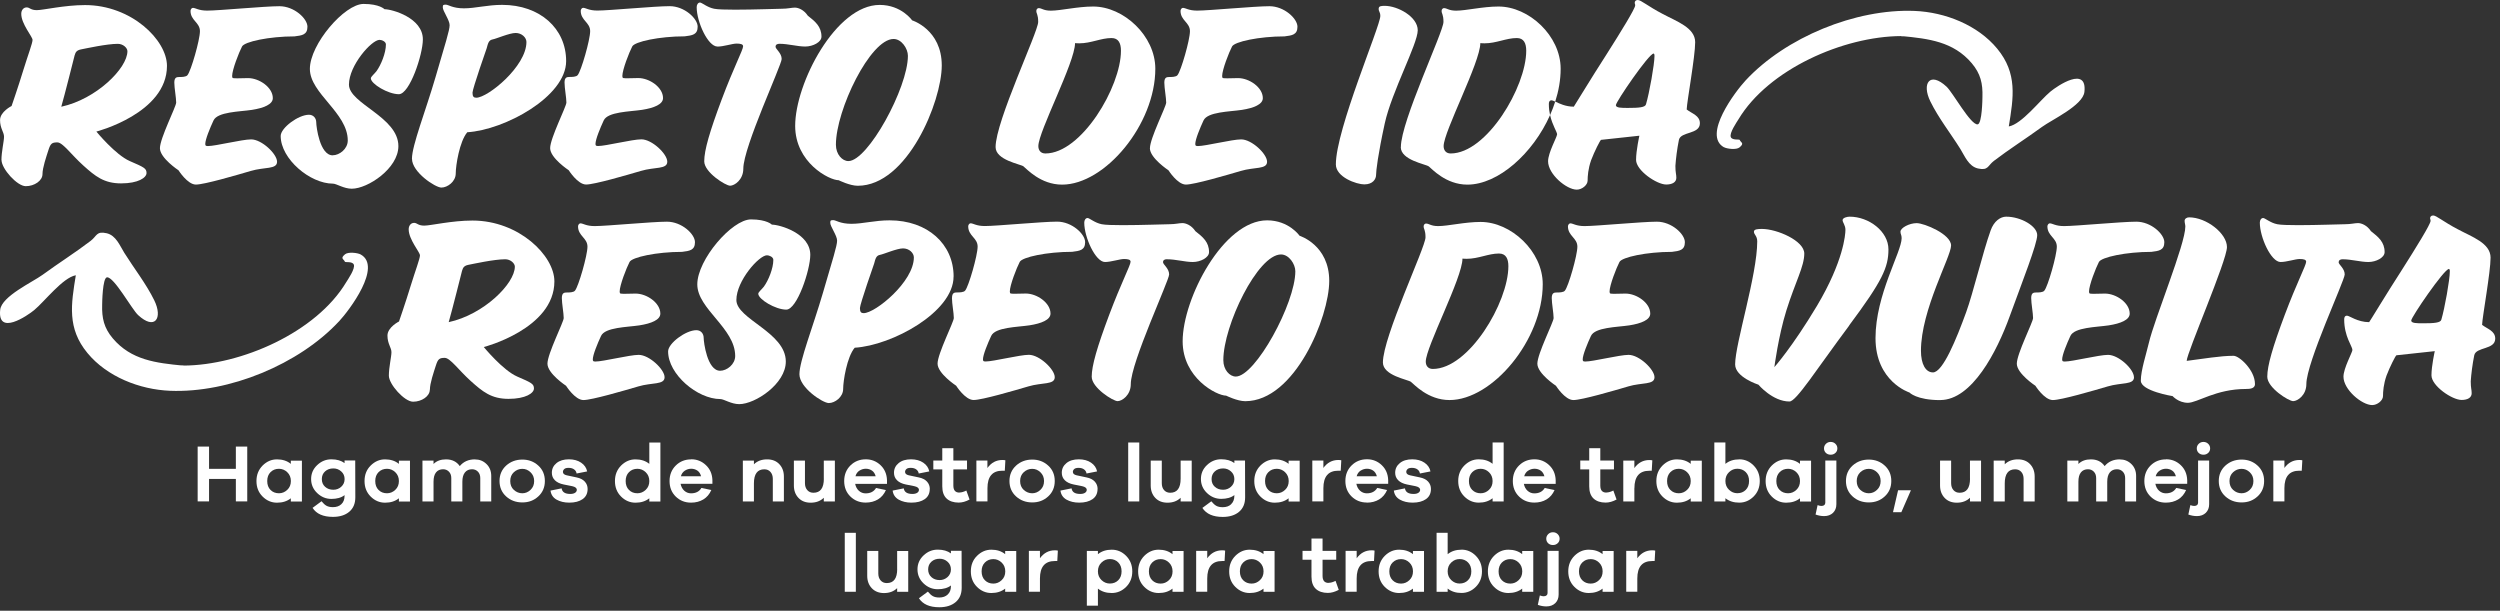 <svg width="483" height="118" viewBox="0 0 483 118" fill="none" xmlns="http://www.w3.org/2000/svg">
<rect x="0" y="0" width="483" height="118" fill="#333333" stroke="none"/>
<path d="M56.188 89.62C55.478 89.04 54.588 88.75 53.518 88.75C52.448 88.75 51.538 89.15 50.738 89.94C49.948 90.74 49.548 91.73 49.548 92.94C49.548 94.15 49.938 95.14 50.728 95.93C51.518 96.72 52.448 97.12 53.518 97.12C54.588 97.12 55.468 96.84 56.188 96.27V96.89H58.328V89H56.188V89.63V89.62ZM55.498 94.64C55.038 95.08 54.498 95.3 53.898 95.3C53.238 95.3 52.698 95.09 52.268 94.66C51.838 94.23 51.628 93.66 51.628 92.94C51.628 92.22 51.838 91.65 52.268 91.22C52.698 90.79 53.238 90.57 53.898 90.57C54.498 90.57 55.038 90.79 55.498 91.23C55.958 91.67 56.198 92.24 56.198 92.94C56.198 93.64 55.968 94.2 55.498 94.64Z" fill="white"/>
<path d="M66.568 88.98V89.47C65.928 88.99 65.088 88.74 64.028 88.74C62.968 88.74 62.078 89.11 61.288 89.85C60.498 90.59 60.108 91.49 60.108 92.55C60.108 93.61 60.498 94.52 61.288 95.27C62.078 96.02 62.988 96.39 64.028 96.39C65.068 96.39 65.958 96.15 66.568 95.66V95.79C66.568 96.48 66.368 97.01 65.958 97.4C65.558 97.79 65.008 97.98 64.318 97.98C63.808 97.98 63.398 97.89 63.088 97.72C62.778 97.55 62.448 97.25 62.118 96.84L60.388 98.12C61.128 99.28 62.448 99.86 64.318 99.86C65.648 99.86 66.698 99.53 67.478 98.87C68.258 98.21 68.648 97.29 68.648 96.09L68.628 88.96H66.568V88.98ZM65.928 94.04C65.498 94.43 64.988 94.62 64.408 94.62C63.758 94.62 63.228 94.43 62.808 94.05C62.388 93.67 62.178 93.18 62.178 92.56C62.178 91.94 62.388 91.45 62.808 91.07C63.228 90.69 63.758 90.5 64.408 90.5C64.988 90.5 65.498 90.69 65.928 91.08C66.358 91.46 66.578 91.96 66.578 92.56C66.578 93.16 66.358 93.65 65.928 94.04Z" fill="white"/>
<path d="M148.198 88.75C147.148 88.75 146.308 89.07 145.658 89.7V88.99H143.518V96.88H145.658V93.39C145.658 91.58 146.328 90.67 147.668 90.67C148.168 90.67 148.558 90.84 148.858 91.18C149.158 91.52 149.308 91.97 149.308 92.52V96.88H151.448V92.07C151.448 91.09 151.148 90.29 150.558 89.67C149.968 89.05 149.178 88.75 148.208 88.75H148.198Z" fill="white"/>
<path d="M125.448 89.62C124.738 89.04 123.848 88.75 122.778 88.75C121.708 88.75 120.798 89.15 119.998 89.94C119.208 90.74 118.808 91.73 118.808 92.94C118.808 94.15 119.198 95.14 119.988 95.93C120.778 96.72 121.708 97.12 122.778 97.12C123.848 97.12 124.728 96.84 125.448 96.27V96.89H127.588V85.5H125.448V89.63V89.62ZM124.748 94.64C124.288 95.08 123.748 95.3 123.148 95.3C122.488 95.3 121.948 95.09 121.518 94.66C121.088 94.23 120.878 93.66 120.878 92.94C120.878 92.22 121.088 91.65 121.518 91.22C121.948 90.79 122.488 90.57 123.148 90.57C123.748 90.57 124.288 90.79 124.748 91.23C125.208 91.67 125.448 92.24 125.448 92.94C125.448 93.64 125.218 94.2 124.748 94.64Z" fill="white"/>
<path d="M111.418 92.24L109.488 91.83C108.998 91.72 108.758 91.5 108.758 91.17C108.758 90.96 108.848 90.78 109.018 90.62C109.188 90.46 109.468 90.39 109.858 90.39C110.288 90.39 110.648 90.49 110.918 90.69C111.198 90.89 111.348 91.15 111.398 91.48L113.438 91.08C113.298 90.38 112.908 89.82 112.278 89.39C111.648 88.96 110.858 88.74 109.918 88.74C108.918 88.74 108.118 88.98 107.518 89.47C106.918 89.96 106.618 90.58 106.618 91.35C106.618 91.92 106.818 92.4 107.208 92.79C107.598 93.18 108.168 93.45 108.898 93.6L110.548 93.93C111.138 94.06 111.438 94.29 111.438 94.64C111.438 94.87 111.328 95.06 111.098 95.21C110.868 95.36 110.568 95.43 110.178 95.43C109.168 95.43 108.608 95.07 108.508 94.35L106.358 94.78C106.458 95.56 106.848 96.14 107.528 96.53C108.208 96.91 109.028 97.11 109.988 97.11C111.068 97.11 111.928 96.88 112.568 96.43C113.208 95.98 113.528 95.32 113.528 94.47C113.528 93.92 113.348 93.45 112.988 93.05C112.628 92.65 112.098 92.38 111.408 92.24H111.418Z" fill="white"/>
<path d="M133.538 88.75C132.358 88.75 131.368 89.14 130.568 89.93C129.768 90.72 129.358 91.72 129.358 92.94C129.358 94.16 129.758 95.16 130.558 95.94C131.358 96.72 132.338 97.11 133.508 97.11C134.418 97.11 135.208 96.9 135.888 96.49C136.568 96.08 137.078 95.47 137.428 94.67L135.518 94.27C135.098 94.97 134.428 95.31 133.508 95.31C133.008 95.31 132.578 95.14 132.208 94.81C131.838 94.48 131.598 94.03 131.488 93.47H137.638V92.76C137.598 91.58 137.178 90.61 136.378 89.86C135.588 89.11 134.638 88.73 133.538 88.73V88.75ZM131.548 92.02C131.668 91.56 131.918 91.2 132.298 90.94C132.678 90.69 133.098 90.56 133.538 90.56C133.978 90.56 134.388 90.68 134.738 90.92C135.088 91.16 135.318 91.53 135.448 92.01H131.548V92.02Z" fill="white"/>
<path d="M83.058 75.28C83.058 74.03 83.788 71.94 84.198 70.65C84.608 69.36 84.878 69.14 85.928 69.14C86.978 69.14 88.608 71.5 90.928 73.59C93.248 75.68 94.928 77.06 98.248 77.06C101.568 77.06 103.158 75.95 103.158 75.06C103.158 74.17 102.708 73.95 99.928 72.75C97.158 71.55 93.468 67.05 93.468 67.05C93.468 67.05 107.108 63.53 107.108 54.36C107.108 49.38 100.238 42.61 91.288 42.61C87.288 42.61 83.198 43.59 81.968 43.59C80.738 43.59 80.608 43.06 80.008 43.06C79.408 43.06 78.958 43.55 78.958 44.31C78.958 46.27 81.138 48.72 81.138 49.34C81.138 49.96 80.278 52.19 79.318 55.3C78.368 58.42 77.088 62.11 77.088 62.11C77.088 62.11 74.858 63.22 74.858 64.83C74.858 66.44 75.628 67.15 75.628 68.04C75.628 68.93 75.128 70.93 75.128 72.58C75.128 74.23 78.128 77.61 79.808 77.61C81.488 77.61 83.038 76.54 83.038 75.3L83.058 75.28ZM89.288 52.27C89.428 51.83 89.558 51.34 90.518 51.16C91.468 50.98 95.478 50.09 97.608 50.09C98.658 50.09 99.468 50.89 99.468 51.51C99.468 54.8 93.468 60.77 86.688 62.24C87.278 60.24 89.278 52.27 89.278 52.27H89.288Z" fill="white"/>
<path d="M77.068 89.62C76.358 89.04 75.468 88.75 74.398 88.75C73.328 88.75 72.418 89.15 71.618 89.94C70.818 90.73 70.428 91.73 70.428 92.94C70.428 94.15 70.818 95.14 71.608 95.93C72.398 96.72 73.328 97.12 74.398 97.12C75.468 97.12 76.348 96.84 77.068 96.27V96.89H79.208V89H77.068V89.63V89.62ZM76.368 94.64C75.908 95.08 75.368 95.3 74.768 95.3C74.108 95.3 73.568 95.09 73.138 94.66C72.708 94.23 72.498 93.66 72.498 92.94C72.498 92.22 72.708 91.65 73.138 91.22C73.568 90.79 74.108 90.57 74.768 90.57C75.368 90.57 75.908 90.79 76.368 91.23C76.828 91.67 77.068 92.24 77.068 92.94C77.068 93.64 76.838 94.2 76.368 94.64Z" fill="white"/>
<path d="M100.918 88.79C99.688 88.79 98.648 89.18 97.788 89.95C96.938 90.73 96.508 91.72 96.508 92.93C96.508 94.14 96.938 95.14 97.788 95.91C98.638 96.68 99.678 97.07 100.918 97.07C102.158 97.07 103.158 96.68 103.998 95.91C104.848 95.13 105.268 94.14 105.268 92.93C105.268 91.72 104.848 90.72 103.998 89.95C103.148 89.17 102.118 88.79 100.918 88.79ZM102.498 94.64C102.038 95.08 101.508 95.3 100.908 95.3C100.308 95.3 99.748 95.08 99.278 94.65C98.808 94.22 98.578 93.65 98.578 92.94C98.578 92.23 98.808 91.66 99.278 91.23C99.748 90.8 100.288 90.58 100.908 90.58C101.528 90.58 102.028 90.8 102.498 91.24C102.958 91.68 103.198 92.24 103.198 92.94C103.198 93.64 102.968 94.2 102.498 94.64Z" fill="white"/>
<path d="M91.778 88.75C90.528 88.75 89.548 89.18 88.828 90.05C88.228 89.19 87.338 88.75 86.168 88.75C85.168 88.75 84.358 89.04 83.758 89.64V88.99H81.618V96.88H83.758V93.08C83.758 92.27 83.918 91.66 84.248 91.26C84.568 90.86 85.028 90.66 85.608 90.66C86.058 90.66 86.438 90.82 86.738 91.13C87.038 91.44 87.188 91.85 87.188 92.37V96.88H89.328V93.08C89.328 92.28 89.498 91.67 89.828 91.27C90.158 90.86 90.618 90.66 91.208 90.66C91.658 90.66 92.038 90.82 92.338 91.13C92.638 91.44 92.788 91.85 92.788 92.37V96.88H94.908V91.95C94.908 91.01 94.598 90.24 93.988 89.65C93.368 89.05 92.638 88.76 91.768 88.76L91.778 88.75Z" fill="white"/>
<path d="M123.398 68.56C121.628 68.56 116.528 69.85 115.028 69.85C114.798 69.85 114.668 69.81 114.618 69.76C114.568 69.72 114.528 69.58 114.528 69.45C114.528 68.56 115.438 66.38 116.118 64.91C116.888 63.22 121.168 63.22 123.528 62.86C125.848 62.5 127.578 61.79 127.578 60.59C127.578 58.5 124.938 56.72 122.808 56.72C122.168 56.72 121.398 56.76 120.808 56.76C120.398 56.76 120.078 56.76 119.898 56.72C119.758 56.68 119.718 56.54 119.718 56.32C119.718 55.12 121.038 51.74 121.628 50.62C122.078 49.69 126.858 48.66 131.768 48.66C133.228 48.48 134.268 48.35 134.268 46.79C134.268 45.23 131.718 42.83 128.858 42.83C125.998 42.83 117.168 43.68 114.898 43.68C113.218 43.68 112.668 43.15 112.128 43.15C111.898 43.15 111.678 43.46 111.678 43.73C111.678 45.6 113.498 45.96 113.498 47.65C113.498 49.34 111.768 55.35 111.088 56.15C110.818 56.51 109.948 56.51 109.498 56.51C109.048 56.51 108.548 56.55 108.548 57.58C108.548 58.61 108.908 60.52 108.908 61.45C108.908 62.21 105.768 68.35 105.768 70.26C105.768 72.17 109.358 74.53 109.358 74.53C109.358 74.53 111.088 77.29 112.718 77.29C114.348 77.29 120.588 75.46 123.308 74.66C125.988 73.86 128.398 74.39 128.398 72.88C128.398 71.37 125.438 68.56 123.398 68.56Z" fill="white"/>
<path d="M237.868 97.41C237.468 97.8 236.918 97.99 236.228 97.99C235.718 97.99 235.308 97.9 234.998 97.73C234.688 97.56 234.358 97.26 234.028 96.85L232.298 98.13C233.048 99.29 234.358 99.87 236.228 99.87C237.558 99.87 238.608 99.54 239.388 98.88C240.168 98.22 240.558 97.3 240.558 96.1L240.538 88.97H238.478V89.46C237.838 88.98 236.998 88.73 235.938 88.73C234.878 88.73 233.988 89.1 233.198 89.84C232.408 90.58 232.018 91.48 232.018 92.54C232.018 93.6 232.408 94.51 233.198 95.26C233.988 96.01 234.898 96.38 235.938 96.38C236.978 96.38 237.868 96.14 238.478 95.65V95.78C238.478 96.47 238.278 97 237.868 97.39V97.41ZM237.828 94.04C237.398 94.43 236.888 94.62 236.308 94.62C235.658 94.62 235.128 94.43 234.708 94.05C234.288 93.67 234.078 93.18 234.078 92.56C234.078 91.94 234.288 91.45 234.708 91.07C235.128 90.69 235.668 90.5 236.308 90.5C236.888 90.5 237.398 90.69 237.828 91.08C238.258 91.46 238.478 91.96 238.478 92.56C238.478 93.16 238.258 93.65 237.828 94.04Z" fill="white"/>
<path d="M225.488 50.09C227.128 50.09 228.948 50.62 230.448 50.62C231.948 50.62 233.588 49.77 233.588 48.71C233.588 46.75 232.358 45.77 230.948 44.66C230.178 43.5 229.088 43.1 228.448 43.1C227.808 43.1 227.088 43.32 225.948 43.32C225.178 43.32 220.538 43.5 216.898 43.5C215.078 43.5 213.528 43.46 212.848 43.32C211.488 43.05 210.488 42.12 210.118 42.12C209.748 42.12 209.478 42.52 209.478 43.01C209.478 45.86 211.658 50.62 213.478 50.62C214.658 50.62 216.338 50.04 217.158 50.04C217.978 50.04 218.428 50.17 218.428 50.57C218.428 51.24 216.608 54.67 214.288 60.85C211.968 67.04 210.918 70.64 210.918 72.78C210.918 74.92 215.058 77.5 215.918 77.5C216.778 77.5 218.468 76.34 218.468 74.21C218.468 70.03 225.878 54.18 225.878 53.02C225.878 51.86 224.698 51.11 224.698 50.66C224.698 50.21 225.058 50.08 225.468 50.08L225.488 50.09Z" fill="white"/>
<path d="M244.808 42.57C236.348 42.57 228.488 57.7 228.488 65.94C228.488 73.02 235.038 76.44 236.898 76.44C236.898 76.44 239.038 77.51 240.578 77.51C250.178 77.51 256.808 61.22 256.808 54.27C256.808 47.32 251.078 45.55 251.078 45.55C251.078 45.55 249.028 42.57 244.798 42.57H244.808ZM238.758 72.75C237.578 72.75 236.348 71.46 236.348 69.59C236.348 62.87 242.988 49.16 247.488 49.16C249.038 49.16 250.258 51.03 250.258 52.41C250.258 58.6 242.528 72.75 238.748 72.75H238.758Z" fill="white"/>
<path d="M220.108 85.49H217.968V96.88H220.108V85.49Z" fill="white"/>
<path d="M222.158 28.63C222.158 30.54 225.748 32.9 225.748 32.9C225.748 32.9 227.478 35.66 229.118 35.66C230.758 35.66 236.988 33.83 239.708 33.03C242.388 32.23 244.798 32.76 244.798 31.25C244.798 29.74 241.838 26.93 239.798 26.93C238.028 26.93 232.928 28.22 231.428 28.22C231.198 28.22 231.068 28.18 231.018 28.13C230.968 28.09 230.928 27.95 230.928 27.82C230.928 26.93 231.838 24.75 232.518 23.28C233.288 21.59 237.568 21.59 239.928 21.23C242.248 20.87 243.978 20.16 243.978 18.96C243.978 16.87 241.338 15.09 239.208 15.09C238.568 15.09 237.798 15.13 237.208 15.13C236.798 15.13 236.478 15.13 236.298 15.09C236.158 15.05 236.118 14.91 236.118 14.69C236.118 13.49 237.438 10.11 238.028 8.99C238.478 8.06 243.258 7.03 248.168 7.03C249.628 6.85 250.668 6.72 250.668 5.16C250.668 3.6 248.118 1.2 245.258 1.2C242.398 1.2 233.568 2.05 231.298 2.05C229.618 2.05 229.068 1.52 228.528 1.52C228.298 1.52 228.078 1.83 228.078 2.1C228.078 3.97 229.898 4.33 229.898 6.02C229.898 7.71 228.168 13.72 227.488 14.52C227.218 14.88 226.348 14.88 225.898 14.88C225.448 14.88 224.948 14.92 224.948 15.95C224.948 16.98 225.308 18.89 225.308 19.82C225.308 20.58 222.168 26.72 222.168 28.63H222.158Z" fill="white"/>
<path d="M263.628 35.62C265.218 35.62 265.858 34.6 265.858 33.8C265.858 33 266.218 29.88 267.538 23.83C268.858 17.78 273.908 8.47 273.908 5.85C273.908 3.23 270.038 1.13 267.538 1.13C266.808 1.13 266.358 1.17 266.358 1.71C266.358 2.25 266.678 2.33 266.678 3.09C266.678 5.05 258.088 24.99 258.088 31.76C258.088 34.21 262.048 35.63 263.638 35.63L263.628 35.62Z" fill="white"/>
<path d="M333.068 28.44C333.648 28.76 335.478 28.99 336.088 28.47C337.088 27.63 336.328 27.58 336.108 27.03C336.038 26.86 334.698 27.15 334.398 26.5C334.048 25.74 335.538 23.6 335.868 23.06C341.648 13.4 356.138 7.03 367.268 6.97C366.888 6.99 368.648 7.09 367.418 6.97C372.568 7.47 377.398 8.02 380.948 12.22C382.648 14.24 383.088 16.13 383.008 18.73C383.008 18.99 382.948 23.94 382.078 24.03C380.718 24.16 377.288 17.87 376.068 16.74C372.838 13.74 371.228 16.11 372.948 19.6C374.518 22.8 376.838 25.74 378.728 28.76C379.578 30.12 380.328 32.14 382.148 32.55C384.158 33 383.998 32.01 385.238 31.07C388.208 28.8 391.478 26.74 394.528 24.51C396.428 23.12 402.418 20.37 402.708 17.76C403.268 12.66 397.478 16.59 396.138 17.7C394.138 19.36 390.598 23.99 388.098 24.43C389.008 18.82 389.808 14.19 385.858 9.4C382.088 4.83 375.788 2.35 369.898 2.11C358.488 1.65 344.978 7.23 337.268 15.52C335.238 17.7 328.878 26.14 333.078 28.46L333.068 28.44Z" fill="white"/>
<path d="M286.048 42.88C282.998 42.88 279.768 43.68 277.858 43.68C276.408 43.68 276.128 43.19 275.498 43.19C275.318 43.19 275.048 43.37 275.048 43.72C275.048 44.3 275.408 44.39 275.408 45.86C275.408 47.77 267.178 65.05 267.178 70.03C267.178 72.57 271.998 73.32 272.588 73.77C273.178 74.21 275.858 77.29 280.048 77.29C288.328 77.29 298.058 65.67 298.058 54.9C298.058 48.53 291.918 42.88 286.058 42.88H286.048ZM276.818 71.28C275.868 71.28 275.458 70.61 275.458 69.86C275.458 67.06 282.548 53.66 282.548 49.96C282.548 49.96 282.868 50 283.368 50C285.638 50 287.548 48.98 289.598 48.98C290.958 48.98 291.418 50 291.418 51.43C291.418 58.42 283.778 71.28 276.818 71.28Z" fill="white"/>
<path d="M300.818 26C300.818 26.45 299.088 29.52 299.088 31.16C299.088 33.65 302.638 36.64 304.638 36.64C305.638 36.64 306.728 35.75 306.728 34.9C306.728 34.05 306.818 32.63 307.408 30.94C308.048 29.25 309.138 27.11 309.318 27.02C311.868 26.75 316.728 26.22 316.728 26.22C316.728 26.22 316.088 29.07 316.088 30.89C316.088 32.94 320.088 35.65 321.908 35.65C323.088 35.65 323.868 35.2 323.868 34.36C323.868 33.6 323.688 33.43 323.688 32.05C323.778 30.67 324.008 28.8 324.368 27.02C324.728 25.37 328.418 26 328.418 23.82C328.418 22.31 326.868 21.95 325.868 21.15C325.918 19.59 327.508 10.96 327.508 8.15C327.508 5.34 323.918 4.14 321.188 2.67C318.368 1.2 317.048 0 316.418 0C316.008 0 315.828 0.27 315.828 0.53C315.828 0.75 315.918 0.75 315.918 1.06C315.868 1.73 313.188 6.09 310.328 10.59C307.418 15.09 304.098 20.61 304.058 20.61C302.478 20.61 301.228 19.99 300.468 19.62C300.188 20.5 299.858 21.37 299.478 22.23C299.918 24.24 300.838 25.46 300.838 26H300.818ZM319.468 10.34C319.558 10.34 319.648 10.47 319.648 10.79C319.648 12.44 318.648 18 318.008 20.14C317.868 20.76 316.598 20.85 314.508 20.85C313.278 20.85 312.188 20.85 312.188 20.32C312.188 19.65 318.558 10.35 319.468 10.35V10.34Z" fill="white"/>
<path d="M197.738 32.15C198.328 32.59 201.008 35.67 205.198 35.67C213.478 35.67 223.208 24.05 223.208 13.28C223.208 6.91 217.068 1.26 211.208 1.26C208.158 1.26 204.928 2.06 203.028 2.06C201.568 2.06 201.298 1.57 200.668 1.57C200.488 1.57 200.218 1.75 200.218 2.1C200.218 2.68 200.578 2.77 200.578 4.24C200.578 6.15 192.348 23.43 192.348 28.41C192.348 30.95 197.168 31.7 197.758 32.15H197.738ZM207.698 8.33C207.698 8.33 208.018 8.37 208.518 8.37C210.788 8.37 212.698 7.35 214.748 7.35C216.108 7.35 216.568 8.37 216.568 9.8C216.568 16.79 208.928 29.65 201.968 29.65C201.018 29.65 200.608 28.98 200.608 28.23C200.608 25.43 207.698 12.03 207.698 8.33Z" fill="white"/>
<path d="M270.628 28.41C270.628 30.95 275.448 31.7 276.038 32.15C276.628 32.59 279.308 35.67 283.498 35.67C289.458 35.67 296.178 29.64 299.468 22.24C299.328 21.6 299.238 20.89 299.238 20.09C299.238 19.73 299.328 19.38 299.788 19.38C299.918 19.38 300.158 19.49 300.468 19.64C301.138 17.55 301.518 15.4 301.518 13.28C301.518 6.91 295.378 1.26 289.518 1.26C286.468 1.26 283.238 2.06 281.328 2.06C279.868 2.06 279.598 1.57 278.968 1.57C278.788 1.57 278.518 1.75 278.518 2.1C278.518 2.68 278.878 2.77 278.878 4.24C278.878 6.15 270.648 23.43 270.648 28.41H270.628ZM285.998 8.33C285.998 8.33 286.318 8.37 286.818 8.37C289.088 8.37 290.998 7.35 293.048 7.35C294.408 7.35 294.868 8.37 294.868 9.8C294.868 16.79 287.228 29.65 280.268 29.65C279.318 29.65 278.908 28.98 278.908 28.23C278.908 25.43 285.998 12.03 285.998 8.33Z" fill="white"/>
<path d="M290.508 96.87V85.48H288.368V89.61C287.658 89.03 286.768 88.74 285.698 88.74C284.628 88.74 283.718 89.14 282.918 89.93C282.128 90.73 281.728 91.72 281.728 92.93C281.728 94.14 282.118 95.13 282.908 95.92C283.698 96.71 284.628 97.11 285.698 97.11C286.768 97.11 287.648 96.83 288.368 96.26V96.88H290.508V96.87ZM287.668 94.64C287.208 95.08 286.668 95.3 286.068 95.3C285.408 95.3 284.868 95.09 284.438 94.66C284.008 94.23 283.798 93.66 283.798 92.94C283.798 92.22 284.008 91.65 284.438 91.22C284.868 90.79 285.408 90.57 286.068 90.57C286.668 90.57 287.208 90.79 287.668 91.23C288.128 91.67 288.368 92.24 288.368 92.94C288.368 93.64 288.138 94.2 287.668 94.64Z" fill="white"/>
<path d="M138.618 9C139.798 9 141.478 8.42 142.298 8.42C143.118 8.42 143.568 8.55 143.568 8.95C143.568 9.62 141.748 13.04 139.428 19.23C137.108 25.42 136.058 29.02 136.058 31.16C136.058 33.3 140.198 35.88 141.058 35.88C141.918 35.88 143.608 34.72 143.608 32.59C143.608 28.41 151.018 12.56 151.018 11.4C151.018 10.24 149.838 9.49 149.838 9.04C149.838 8.59 150.198 8.46 150.608 8.46C152.248 8.46 154.068 8.99 155.568 8.99C157.068 8.99 158.708 8.14 158.708 7.08C158.708 5.12 157.478 4.14 156.068 3.03C155.298 1.87 154.208 1.47 153.568 1.47C152.928 1.47 152.208 1.69 151.068 1.69C150.298 1.69 145.658 1.87 142.018 1.87C140.198 1.87 138.648 1.83 137.968 1.69C136.608 1.42 135.608 0.49 135.238 0.49C134.868 0.49 134.598 0.89 134.598 1.38C134.598 4.23 136.778 8.99 138.598 8.99L138.618 9Z" fill="white"/>
<path d="M30.898 28.63C30.898 30.54 34.488 32.9 34.488 32.9C34.488 32.9 36.218 35.66 37.848 35.66C39.478 35.66 45.718 33.83 48.438 33.03C51.118 32.23 53.528 32.76 53.528 31.25C53.528 29.74 50.568 26.93 48.528 26.93C46.758 26.93 41.658 28.22 40.158 28.22C39.928 28.22 39.798 28.18 39.748 28.13C39.698 28.09 39.658 27.95 39.658 27.82C39.658 26.93 40.568 24.75 41.248 23.28C42.018 21.59 46.298 21.59 48.658 21.23C50.978 20.87 52.708 20.16 52.708 18.96C52.708 16.87 50.068 15.09 47.938 15.09C47.298 15.09 46.528 15.13 45.938 15.13C45.528 15.13 45.208 15.13 45.028 15.09C44.888 15.05 44.848 14.91 44.848 14.69C44.848 13.49 46.168 10.11 46.758 8.99C47.208 8.06 51.988 7.03 56.898 7.03C58.358 6.85 59.398 6.72 59.398 5.16C59.398 3.6 56.848 1.2 53.988 1.2C51.128 1.2 42.298 2.05 40.028 2.05C38.348 2.05 37.798 1.52 37.258 1.52C37.028 1.52 36.808 1.83 36.808 2.1C36.808 3.97 38.628 4.33 38.628 6.02C38.628 7.71 36.898 13.72 36.218 14.52C35.948 14.88 35.078 14.88 34.628 14.88C34.178 14.88 33.678 14.92 33.678 15.95C33.678 16.98 34.038 18.89 34.038 19.82C34.038 20.58 30.898 26.72 30.898 28.63Z" fill="white"/>
<path d="M64.278 30.01C61.778 30.01 61.098 24.45 61.098 23.64C61.098 22.83 60.548 22.17 59.688 22.17C57.638 22.17 54.228 24.71 54.228 26.27C54.228 30.68 59.868 35.48 64.328 35.48C65.008 35.48 66.418 36.46 67.968 36.46C71.058 36.46 76.968 32.54 76.968 28.23C76.968 22.58 67.418 20.04 67.418 16.34C67.418 12.64 71.788 7.7 73.328 7.7C73.738 7.7 74.558 8.01 74.558 8.59C74.558 10.24 73.608 12.55 72.738 13.75C72.328 14.28 71.648 14.82 71.648 15.13C71.648 16.2 74.968 18.2 77.058 18.2C79.148 18.2 81.698 10.54 81.698 7.61C81.698 3.43 75.738 1.78 74.288 1.78C74.288 1.78 73.338 0.76 70.238 0.76C66.558 0.76 59.868 8.55 59.868 13.31C59.868 18.07 67.188 21.77 67.188 27.15C67.188 28.75 65.598 30 64.278 30V30.01Z" fill="white"/>
<path d="M0.298 30.94C0.298 32.59 3.298 35.97 4.978 35.97C6.658 35.97 8.208 34.9 8.208 33.65C8.208 32.4 8.938 30.31 9.348 29.02C9.758 27.73 10.028 27.51 11.078 27.51C12.128 27.51 13.758 29.87 16.078 31.96C18.398 34.05 20.078 35.43 23.398 35.43C26.718 35.43 28.308 34.32 28.308 33.43C28.308 32.54 27.858 32.32 25.078 31.12C22.308 29.92 18.618 25.42 18.618 25.42C18.618 25.42 32.258 21.9 32.258 12.73C32.258 7.74 25.388 0.98 16.438 0.98C12.438 0.98 8.348 1.96 7.118 1.96C5.888 1.96 5.758 1.43 5.158 1.43C4.558 1.43 4.108 1.92 4.108 2.68C4.108 4.64 6.288 7.09 6.288 7.71C6.288 8.33 5.428 10.56 4.468 13.67C3.518 16.79 2.238 20.48 2.238 20.48C2.238 20.48 0.008 21.59 0.008 23.2C0.008 24.81 0.778 25.52 0.778 26.41C0.778 27.3 0.278 29.3 0.278 30.95L0.298 30.94ZM14.438 10.65C14.578 10.2 14.708 9.72 15.668 9.54C16.618 9.36 20.628 8.47 22.758 8.47C23.808 8.47 24.618 9.27 24.618 9.89C24.618 13.18 18.618 19.15 11.838 20.62C12.428 18.62 14.428 10.65 14.428 10.65H14.438Z" fill="white"/>
<path d="M79.598 30.68C79.598 33.26 84.098 36.24 85.278 36.24C86.458 36.24 88.048 35.08 88.048 33.52C88.048 31.96 88.778 27.33 90.278 25.55C97.508 25.11 109.378 18.65 109.378 11.8C109.378 5.52 104.328 0.94 97.008 0.94C94.148 0.94 91.828 1.61 89.638 1.61C87.448 1.61 86.638 0.9 86.138 0.9C85.638 0.9 85.548 0.94 85.548 1.43C85.548 2.14 86.868 3.88 86.868 4.86C86.868 5.84 86.048 8.38 84.138 14.92C82.228 21.46 79.588 28.1 79.588 30.68H79.598ZM94.018 9.36C94.288 8.34 94.428 7.76 95.158 7.62C95.888 7.49 98.428 6.37 99.618 6.37C100.808 6.37 101.708 7.26 101.708 8.11C101.708 12.83 94.248 18.88 92.018 18.88C91.518 18.88 91.288 18.66 91.288 17.9C91.288 17.14 94.018 9.35 94.018 9.35V9.36Z" fill="white"/>
<path d="M183.918 57.57C183.918 58.64 184.278 60.51 184.278 61.44C184.278 62.2 181.138 68.34 181.138 70.25C181.138 72.16 184.728 74.52 184.728 74.52C184.728 74.52 186.458 77.28 188.098 77.28C189.738 77.28 195.968 75.45 198.688 74.65C201.368 73.85 203.778 74.38 203.778 72.87C203.778 71.36 200.818 68.55 198.778 68.55C197.008 68.55 191.908 69.84 190.408 69.84C190.178 69.84 190.048 69.8 189.998 69.75C189.948 69.71 189.908 69.57 189.908 69.44C189.908 68.55 190.818 66.37 191.498 64.9C192.268 63.21 196.548 63.21 198.908 62.85C201.228 62.49 202.958 61.78 202.958 60.58C202.958 58.49 200.318 56.71 198.188 56.71C197.548 56.71 196.778 56.75 196.188 56.75C195.778 56.75 195.458 56.75 195.278 56.71C195.138 56.67 195.098 56.53 195.098 56.31C195.098 55.11 196.418 51.73 197.008 50.61C197.458 49.68 202.238 48.65 207.148 48.65C208.608 48.47 209.648 48.34 209.648 46.78C209.648 45.22 207.098 42.82 204.238 42.82C201.378 42.82 192.548 43.67 190.278 43.67C188.598 43.67 188.048 43.14 187.508 43.14C187.278 43.14 187.058 43.45 187.058 43.72C187.058 45.59 188.878 45.95 188.878 47.64C188.878 49.33 187.148 55.34 186.468 56.14C186.198 56.5 185.328 56.5 184.878 56.5C184.428 56.5 183.928 56.54 183.928 57.57H183.918Z" fill="white"/>
<path d="M65.488 62.1C67.518 59.92 73.878 51.48 69.678 49.16C69.098 48.84 67.268 48.62 66.658 49.13C65.658 49.97 66.418 50.02 66.638 50.57C66.708 50.74 68.048 50.45 68.348 51.1C68.698 51.86 67.208 54 66.878 54.54C61.098 64.2 46.608 70.57 35.478 70.63C35.858 70.61 34.098 70.51 35.328 70.63C30.178 70.13 25.348 69.58 21.798 65.38C20.088 63.36 19.658 61.47 19.738 58.87C19.738 58.61 19.798 53.66 20.668 53.58C22.028 53.45 25.458 59.74 26.678 60.87C29.908 63.87 31.518 61.5 29.798 58.01C28.228 54.81 25.908 51.87 24.018 48.85C23.168 47.49 22.418 45.47 20.598 45.06C18.588 44.61 18.748 45.6 17.508 46.54C14.538 48.81 11.268 50.87 8.218 53.1C6.318 54.49 0.318 57.24 0.038 59.85C-0.522 64.95 5.268 61.02 6.608 59.91C8.608 58.25 12.148 53.62 14.648 53.18C13.738 58.79 12.938 63.42 16.898 68.21C20.668 72.78 26.968 75.26 32.858 75.5C44.268 75.96 57.778 70.38 65.488 62.09V62.1Z" fill="white"/>
<path d="M199.428 88.79C198.198 88.79 197.158 89.18 196.308 89.95C195.458 90.73 195.028 91.72 195.028 92.93C195.028 94.14 195.458 95.14 196.308 95.91C197.158 96.68 198.198 97.07 199.428 97.07C200.658 97.07 201.668 96.68 202.508 95.91C203.358 95.13 203.778 94.14 203.778 92.93C203.778 91.72 203.358 90.72 202.508 89.95C201.658 89.17 200.628 88.79 199.428 88.79ZM201.008 94.64C200.548 95.08 200.018 95.3 199.418 95.3C198.818 95.3 198.258 95.08 197.788 94.65C197.318 94.22 197.088 93.65 197.088 92.94C197.088 92.23 197.318 91.66 197.788 91.23C198.258 90.8 198.798 90.58 199.418 90.58C200.038 90.58 200.538 90.8 201.008 91.24C201.468 91.68 201.708 92.24 201.708 92.94C201.708 93.64 201.478 94.2 201.008 94.64Z" fill="white"/>
<path d="M188.638 88.98V96.87H190.778V94.32C190.778 92.06 191.738 90.94 193.658 90.94H194.128L194.238 88.93C194.108 88.89 193.918 88.87 193.668 88.87C192.468 88.87 191.508 89.39 190.768 90.42V88.98H188.628H188.638Z" fill="white"/>
<path d="M162.038 34.82C162.038 34.82 164.178 35.89 165.718 35.89C175.308 35.89 181.948 19.6 181.948 12.65C181.948 5.7 176.218 3.93 176.218 3.93C176.218 3.93 174.168 0.95 169.948 0.95C161.488 0.95 153.628 16.08 153.628 24.32C153.628 31.4 160.178 34.82 162.038 34.82ZM172.638 7.53C174.188 7.53 175.408 9.4 175.408 10.78C175.408 16.97 167.678 31.12 163.908 31.12C162.728 31.12 161.498 29.83 161.498 27.96C161.498 21.24 168.138 7.53 172.638 7.53Z" fill="white"/>
<path d="M45.568 90.58H40.388V86.28H38.188V96.87H40.388V92.53H45.568V96.87H47.768V86.28H45.568V90.58Z" fill="white"/>
<path d="M109.068 15.94C109.068 17.01 109.428 18.88 109.428 19.81C109.428 20.57 106.288 26.71 106.288 28.62C106.288 30.53 109.878 32.89 109.878 32.89C109.878 32.89 111.608 35.65 113.238 35.65C114.868 35.65 121.108 33.82 123.828 33.02C126.508 32.22 128.918 32.75 128.918 31.24C128.918 29.73 125.958 26.92 123.918 26.92C122.148 26.92 117.048 28.21 115.548 28.21C115.318 28.21 115.188 28.17 115.138 28.12C115.088 28.08 115.048 27.94 115.048 27.81C115.048 26.92 115.958 24.74 116.638 23.27C117.408 21.58 121.688 21.58 124.048 21.22C126.368 20.86 128.098 20.15 128.098 18.95C128.098 16.86 125.458 15.08 123.328 15.08C122.688 15.08 121.918 15.12 121.328 15.12C120.918 15.12 120.598 15.12 120.418 15.08C120.278 15.04 120.238 14.9 120.238 14.68C120.238 13.48 121.558 10.1 122.148 8.98C122.598 8.05 127.378 7.02 132.288 7.02C133.748 6.84 134.788 6.71 134.788 5.15C134.788 3.59 132.238 1.19 129.378 1.19C126.518 1.19 117.688 2.04 115.418 2.04C113.738 2.04 113.188 1.51 112.648 1.51C112.418 1.51 112.198 1.82 112.198 2.09C112.198 3.96 114.018 4.32 114.018 6.01C114.018 7.7 112.288 13.71 111.608 14.51C111.338 14.87 110.468 14.87 110.018 14.87C109.568 14.87 109.068 14.91 109.068 15.94Z" fill="white"/>
<path d="M255.678 90.42V88.98H253.538V96.87H255.678V94.32C255.678 92.06 256.638 90.94 258.558 90.94H259.028L259.138 88.93C259.008 88.89 258.818 88.87 258.568 88.87C257.368 88.87 256.408 89.39 255.668 90.42H255.678Z" fill="white"/>
<path d="M352.648 97.14C352.648 97.32 352.578 97.47 352.438 97.58C352.298 97.7 352.118 97.75 351.888 97.75C351.708 97.75 351.458 97.7 351.158 97.59L350.768 99.41C351.318 99.61 351.868 99.71 352.418 99.71C353.128 99.71 353.698 99.5 354.138 99.08C354.568 98.66 354.788 98.1 354.788 97.42V88.98H352.648V97.14Z" fill="white"/>
<path d="M347.758 89.62C347.048 89.04 346.158 88.75 345.088 88.75C344.018 88.75 343.108 89.15 342.308 89.94C341.518 90.74 341.118 91.73 341.118 92.94C341.118 94.15 341.508 95.14 342.298 95.93C343.088 96.72 344.018 97.12 345.088 97.12C346.158 97.12 347.038 96.84 347.758 96.27V96.89H349.898V89H347.758V89.63V89.62ZM347.058 94.64C346.598 95.08 346.058 95.3 345.458 95.3C344.798 95.3 344.258 95.09 343.828 94.66C343.398 94.23 343.188 93.66 343.188 92.94C343.188 92.22 343.398 91.65 343.828 91.22C344.258 90.79 344.798 90.57 345.458 90.57C346.058 90.57 346.598 90.79 347.058 91.23C347.518 91.67 347.758 92.24 347.758 92.94C347.758 93.64 347.528 94.2 347.058 94.64Z" fill="white"/>
<path d="M149.138 43.41C149.138 43.41 148.188 42.39 145.088 42.39C141.408 42.39 134.718 50.18 134.718 54.94C134.718 59.7 142.038 63.4 142.038 68.78C142.038 70.38 140.448 71.63 139.128 71.63C136.628 71.63 135.948 66.07 135.948 65.26C135.948 64.45 135.398 63.79 134.538 63.79C132.488 63.79 129.078 66.33 129.078 67.89C129.078 72.3 134.718 77.1 139.178 77.1C139.858 77.1 141.268 78.08 142.818 78.08C145.908 78.08 151.818 74.16 151.818 69.85C151.818 64.2 142.268 61.66 142.268 57.96C142.268 54.26 146.638 49.32 148.178 49.32C148.588 49.32 149.408 49.63 149.408 50.21C149.408 51.86 148.458 54.17 147.588 55.37C147.178 55.9 146.498 56.44 146.498 56.75C146.498 57.82 149.818 59.82 151.908 59.82C153.998 59.82 156.548 52.16 156.548 49.23C156.548 45.05 150.588 43.4 149.138 43.4V43.41Z" fill="white"/>
<path d="M374.858 77.29C380.998 77.29 385.818 67.9 388.268 61.13C390.728 54.36 393.588 47.15 393.588 45.42C393.588 43.69 390.448 41.86 387.588 41.86C386.498 41.86 385.228 42.71 384.588 44.53C383.088 48.71 381.218 56.59 379.858 60.33C377.998 65.45 375.358 71.95 373.448 71.95C372.038 71.95 371.128 70.35 371.128 67.77C371.128 59.85 376.948 49.61 376.948 47.43C376.948 45.25 371.768 43.11 370.308 43.11C368.848 43.11 367.168 44.04 367.168 44.76C367.168 45.25 367.398 45.38 367.398 46.01C367.398 48.68 362.348 56.92 362.348 65.33C362.348 73.74 368.898 75.83 368.898 75.83C368.898 75.83 370.258 77.3 374.858 77.3V77.29Z" fill="white"/>
<path d="M336.018 88.75C334.948 88.75 334.058 89.04 333.348 89.62V85.49H331.208V96.88H333.348V96.26C334.068 96.83 334.958 97.11 336.018 97.11C337.078 97.11 338.018 96.71 338.808 95.92C339.598 95.13 339.988 94.13 339.988 92.93C339.988 91.73 339.588 90.73 338.798 89.93C338.008 89.13 337.078 88.74 336.018 88.74V88.75ZM337.278 94.65C336.848 95.08 336.308 95.29 335.648 95.29C335.048 95.29 334.508 95.07 334.048 94.63C333.588 94.19 333.348 93.63 333.348 92.93C333.348 92.23 333.578 91.67 334.048 91.22C334.508 90.78 335.048 90.56 335.648 90.56C336.308 90.56 336.848 90.78 337.278 91.21C337.708 91.64 337.918 92.22 337.918 92.93C337.918 93.64 337.708 94.22 337.278 94.65Z" fill="white"/>
<path d="M361.048 88.79C359.818 88.79 358.778 89.18 357.918 89.95C357.068 90.73 356.638 91.72 356.638 92.93C356.638 94.14 357.068 95.14 357.918 95.91C358.768 96.68 359.808 97.07 361.048 97.07C362.288 97.07 363.288 96.68 364.128 95.91C364.978 95.13 365.398 94.14 365.398 92.93C365.398 91.72 364.978 90.72 364.128 89.95C363.278 89.17 362.248 88.79 361.048 88.79ZM362.638 94.64C362.178 95.08 361.648 95.3 361.048 95.3C360.448 95.3 359.888 95.08 359.418 94.65C358.948 94.22 358.718 93.65 358.718 92.94C358.718 92.23 358.958 91.66 359.418 91.23C359.888 90.8 360.428 90.58 361.048 90.58C361.668 90.58 362.168 90.8 362.638 91.24C363.098 91.68 363.338 92.24 363.338 92.94C363.338 93.64 363.108 94.2 362.638 94.64Z" fill="white"/>
<path d="M353.688 85.38C353.318 85.38 353.018 85.5 352.768 85.75C352.518 86 352.398 86.29 352.398 86.63C352.398 86.97 352.518 87.27 352.758 87.5C352.998 87.73 353.308 87.85 353.688 87.85C354.068 87.85 354.358 87.73 354.608 87.5C354.858 87.27 354.978 86.98 354.978 86.63C354.978 86.28 354.858 86 354.608 85.75C354.358 85.5 354.048 85.38 353.688 85.38Z" fill="white"/>
<path d="M309.628 107.07C308.918 106.49 308.028 106.2 306.958 106.2C305.888 106.2 304.978 106.6 304.178 107.39C303.388 108.19 302.988 109.18 302.988 110.39C302.988 111.6 303.378 112.59 304.168 113.38C304.958 114.17 305.888 114.57 306.948 114.57C308.008 114.57 308.898 114.29 309.618 113.72V114.34H311.758V106.45H309.618V107.08L309.628 107.07ZM308.928 112.09C308.468 112.53 307.928 112.75 307.328 112.75C306.668 112.75 306.128 112.54 305.698 112.11C305.268 111.68 305.058 111.11 305.058 110.39C305.058 109.67 305.268 109.1 305.698 108.67C306.128 108.24 306.668 108.02 307.328 108.02C307.928 108.02 308.468 108.24 308.928 108.68C309.388 109.12 309.628 109.69 309.628 110.39C309.628 111.09 309.398 111.65 308.928 112.09Z" fill="white"/>
<path d="M310.358 95.17C309.568 95.17 309.178 94.72 309.178 93.81V90.69H311.818V88.98H309.178V86.59H307.038V88.98H305.308V90.69H307.038V93.96C307.038 95.01 307.318 95.8 307.878 96.32C308.438 96.84 309.218 97.1 310.208 97.1C310.868 97.1 311.568 96.91 312.318 96.51L311.698 94.77C311.208 95.02 310.768 95.15 310.358 95.15V95.17Z" fill="white"/>
<path d="M314.558 74.66C317.238 73.86 319.648 74.39 319.648 72.88C319.648 71.37 316.688 68.56 314.648 68.56C312.878 68.56 307.778 69.85 306.278 69.85C306.048 69.85 305.918 69.81 305.868 69.76C305.818 69.72 305.778 69.58 305.778 69.45C305.778 68.56 306.688 66.38 307.368 64.91C308.138 63.22 312.418 63.22 314.778 62.86C317.098 62.5 318.828 61.79 318.828 60.59C318.828 58.5 316.188 56.72 314.058 56.72C313.418 56.72 312.648 56.76 312.058 56.76C311.648 56.76 311.328 56.76 311.148 56.72C311.008 56.68 310.968 56.54 310.968 56.32C310.968 55.12 312.288 51.74 312.878 50.62C313.338 49.69 318.108 48.66 323.018 48.66C324.468 48.48 325.518 48.35 325.518 46.79C325.518 45.23 322.968 42.83 320.108 42.83C317.248 42.83 308.418 43.68 306.148 43.68C304.468 43.68 303.918 43.15 303.378 43.15C303.148 43.15 302.928 43.46 302.928 43.73C302.928 45.6 304.748 45.96 304.748 47.65C304.748 49.34 303.018 55.35 302.338 56.15C302.068 56.51 301.198 56.51 300.748 56.51C300.298 56.51 299.798 56.55 299.798 57.58C299.798 58.61 300.158 60.52 300.158 61.45C300.158 62.21 297.018 68.35 297.018 70.26C297.018 72.17 300.608 74.53 300.608 74.53C300.608 74.53 302.338 77.29 303.978 77.29C305.618 77.29 311.848 75.46 314.568 74.66H314.558Z" fill="white"/>
<path d="M316.328 107.87V106.43H314.188V114.32H316.328V111.77C316.328 109.51 317.288 108.39 319.208 108.39H319.678L319.788 106.38C319.658 106.34 319.468 106.32 319.218 106.32C318.018 106.32 317.058 106.84 316.318 107.87H316.328Z" fill="white"/>
<path d="M326.648 89.62C325.938 89.04 325.048 88.75 323.978 88.75C322.908 88.75 321.998 89.15 321.198 89.94C320.408 90.74 320.008 91.73 320.008 92.94C320.008 94.15 320.398 95.14 321.188 95.93C321.978 96.72 322.908 97.12 323.978 97.12C325.048 97.12 325.928 96.84 326.648 96.27V96.89H328.788V89H326.648V89.63V89.62ZM325.948 94.64C325.488 95.08 324.948 95.3 324.348 95.3C323.688 95.3 323.148 95.09 322.718 94.66C322.288 94.23 322.078 93.66 322.078 92.94C322.078 92.22 322.288 91.65 322.718 91.22C323.148 90.79 323.688 90.57 324.348 90.57C324.948 90.57 325.488 90.79 325.948 91.23C326.408 91.67 326.648 92.24 326.648 92.94C326.648 93.64 326.418 94.2 325.948 94.64Z" fill="white"/>
<path d="M315.768 94.33C315.768 92.07 316.728 90.95 318.648 90.95H319.118L319.228 88.94C319.098 88.9 318.908 88.88 318.658 88.88C317.458 88.88 316.498 89.4 315.758 90.43V88.99H313.618V96.88H315.758V94.33H315.768Z" fill="white"/>
<path d="M435.658 74.17C435.658 71.54 432.658 68.74 431.518 68.74C428.928 68.74 425.698 69.32 422.468 69.72C422.468 68.21 430.248 50.36 430.248 47.73C430.248 45.1 426.288 41.99 422.928 41.99C422.428 41.99 422.068 42.3 422.068 42.66C422.068 43.11 422.208 43.37 422.208 43.77C422.208 47.2 416.248 61.57 415.158 66.25C414.658 68.39 413.608 71.55 413.608 73.55C413.608 75.55 419.748 76.53 419.748 76.53C419.748 76.53 420.888 77.82 422.708 77.82C424.528 77.82 428.118 75.15 433.898 75.15C434.758 75.15 435.668 75.06 435.668 74.17H435.658Z" fill="white"/>
<path d="M433.078 88.79C431.848 88.79 430.808 89.18 429.948 89.95C429.098 90.73 428.668 91.72 428.668 92.93C428.668 94.14 429.098 95.14 429.948 95.91C430.798 96.68 431.838 97.07 433.078 97.07C434.318 97.07 435.318 96.68 436.158 95.91C437.008 95.13 437.428 94.14 437.428 92.93C437.428 91.72 437.008 90.72 436.158 89.95C435.308 89.17 434.278 88.79 433.078 88.79ZM434.658 94.64C434.198 95.08 433.668 95.3 433.068 95.3C432.468 95.3 431.908 95.08 431.438 94.65C430.968 94.22 430.738 93.65 430.738 92.94C430.738 92.23 430.968 91.66 431.438 91.23C431.908 90.8 432.448 90.58 433.068 90.58C433.688 90.58 434.188 90.8 434.658 91.24C435.118 91.68 435.358 92.24 435.358 92.94C435.358 93.64 435.128 94.2 434.658 94.64Z" fill="white"/>
<path d="M425.708 85.38C425.338 85.38 425.038 85.5 424.788 85.75C424.538 86 424.418 86.29 424.418 86.63C424.418 86.97 424.538 87.27 424.778 87.5C425.018 87.73 425.328 87.85 425.708 87.85C426.088 87.85 426.378 87.73 426.628 87.5C426.878 87.27 426.998 86.98 426.998 86.63C426.998 86.28 426.878 86 426.628 85.75C426.378 85.5 426.068 85.38 425.708 85.38Z" fill="white"/>
<path d="M441.348 90.42V88.98H439.208V96.87H441.348V94.32C441.348 92.06 442.308 90.94 444.228 90.94H444.698L444.808 88.93C444.678 88.89 444.488 88.87 444.238 88.87C443.038 88.87 442.078 89.39 441.338 90.42H441.348Z" fill="white"/>
<path d="M451.838 50.67C451.838 50.22 452.198 50.09 452.608 50.09C454.248 50.09 456.068 50.62 457.568 50.62C459.068 50.62 460.708 49.77 460.708 48.71C460.708 46.75 459.478 45.77 458.068 44.66C457.298 43.5 456.208 43.1 455.568 43.1C454.928 43.1 454.208 43.32 453.068 43.32C452.298 43.32 447.658 43.5 444.018 43.5C442.198 43.5 440.648 43.46 439.968 43.32C438.608 43.05 437.608 42.12 437.238 42.12C436.868 42.12 436.598 42.52 436.598 43.01C436.598 45.86 438.778 50.62 440.598 50.62C441.778 50.62 443.458 50.04 444.278 50.04C445.098 50.04 445.548 50.17 445.548 50.57C445.548 51.24 443.728 54.67 441.408 60.85C439.088 67.04 438.038 70.64 438.038 72.78C438.038 74.92 442.178 77.5 443.038 77.5C443.898 77.5 445.588 76.34 445.588 74.21C445.588 70.03 452.998 54.18 452.998 53.02C452.998 51.86 451.818 51.11 451.818 50.66L451.838 50.67Z" fill="white"/>
<path d="M479.538 62.78C479.588 61.22 481.178 52.59 481.178 49.78C481.178 46.97 477.588 45.77 474.858 44.3C472.038 42.83 470.718 41.63 470.088 41.63C469.678 41.63 469.498 41.9 469.498 42.16C469.498 42.38 469.588 42.38 469.588 42.69C469.548 43.36 466.858 47.72 463.998 52.22C461.088 56.72 457.768 62.24 457.718 62.24C455.488 62.24 453.898 60.99 453.448 60.99C452.998 60.99 452.898 61.35 452.898 61.7C452.898 65.04 454.488 66.91 454.488 67.62C454.488 68.06 452.758 71.14 452.758 72.78C452.758 75.27 456.308 78.26 458.308 78.26C459.308 78.26 460.398 77.37 460.398 76.52C460.398 75.67 460.488 74.25 461.078 72.56C461.718 70.87 462.808 68.73 462.988 68.64C465.538 68.37 470.398 67.84 470.398 67.84C470.398 67.84 469.758 70.69 469.758 72.51C469.758 74.56 473.758 77.27 475.578 77.27C476.758 77.27 477.528 76.82 477.528 75.98C477.528 75.22 477.348 75.05 477.348 73.66C477.438 72.28 477.668 70.41 478.028 68.63C478.388 66.98 482.078 67.61 482.078 65.42C482.078 63.91 480.528 63.55 479.528 62.75L479.538 62.78ZM471.668 61.75C471.528 62.37 470.258 62.46 468.168 62.46C466.938 62.46 465.848 62.46 465.848 61.93C465.848 61.26 472.218 51.96 473.128 51.96C473.218 51.96 473.308 52.09 473.308 52.4C473.308 54.05 472.308 59.61 471.668 61.75Z" fill="white"/>
<path d="M365.728 98.96H367.338L369.168 94.77V94.72H366.708L365.728 98.96Z" fill="white"/>
<path d="M424.668 97.14C424.668 97.32 424.598 97.47 424.458 97.58C424.318 97.7 424.138 97.75 423.908 97.75C423.728 97.75 423.478 97.7 423.178 97.59L422.788 99.41C423.338 99.61 423.888 99.71 424.438 99.71C425.148 99.71 425.718 99.5 426.158 99.08C426.588 98.66 426.808 98.1 426.808 97.42V88.98H424.668V97.14Z" fill="white"/>
<path d="M300.028 102.83C299.658 102.83 299.358 102.95 299.108 103.2C298.858 103.45 298.738 103.74 298.738 104.08C298.738 104.42 298.858 104.72 299.098 104.95C299.338 105.18 299.648 105.3 300.028 105.3C300.408 105.3 300.698 105.18 300.948 104.95C301.198 104.72 301.318 104.43 301.318 104.08C301.318 103.73 301.198 103.45 300.948 103.2C300.698 102.95 300.388 102.83 300.028 102.83Z" fill="white"/>
<path d="M380.608 92.48C380.608 94.29 379.938 95.2 378.598 95.2C378.098 95.2 377.708 95.03 377.408 94.69C377.108 94.35 376.958 93.9 376.958 93.35V88.99H374.818V93.8C374.818 94.78 375.118 95.58 375.708 96.2C376.298 96.82 377.088 97.12 378.058 97.12C379.108 97.12 379.948 96.8 380.598 96.17V96.88H382.738V88.99H380.598V92.48H380.608Z" fill="white"/>
<path d="M412.278 72.88C412.278 71.32 409.318 68.56 407.278 68.56C405.508 68.56 400.408 69.85 398.908 69.85C398.678 69.85 398.548 69.81 398.498 69.76C398.448 69.72 398.408 69.58 398.408 69.45C398.408 68.56 399.318 66.38 399.998 64.91C400.768 63.22 405.048 63.22 407.408 62.86C409.728 62.5 411.458 61.79 411.458 60.59C411.458 58.5 408.818 56.72 406.688 56.72C406.048 56.72 405.278 56.76 404.688 56.76C404.278 56.76 403.958 56.76 403.778 56.72C403.638 56.68 403.598 56.54 403.598 56.32C403.598 55.12 404.918 51.74 405.508 50.62C405.968 49.69 410.738 48.66 415.648 48.66C417.108 48.48 418.148 48.35 418.148 46.79C418.148 45.23 415.598 42.83 412.738 42.83C409.878 42.83 401.048 43.68 398.778 43.68C397.098 43.68 396.548 43.15 396.008 43.15C395.778 43.15 395.558 43.46 395.558 43.73C395.558 45.6 397.378 45.96 397.378 47.65C397.378 49.34 395.648 55.35 394.968 56.15C394.698 56.51 393.828 56.51 393.378 56.51C392.928 56.51 392.428 56.55 392.428 57.58C392.428 58.61 392.788 60.52 392.788 61.45C392.788 62.21 389.648 68.35 389.648 70.26C389.648 72.17 393.238 74.53 393.238 74.53C393.238 74.53 394.968 77.29 396.608 77.29C398.248 77.29 404.478 75.46 407.198 74.66C409.878 73.86 412.288 74.39 412.288 72.88H412.278Z" fill="white"/>
<path d="M389.858 88.75C388.808 88.75 387.968 89.07 387.318 89.7V88.99H385.178V96.88H387.318V93.39C387.318 91.58 387.988 90.67 389.328 90.67C389.828 90.67 390.218 90.84 390.518 91.18C390.818 91.52 390.958 91.97 390.958 92.52V96.88H393.098V92.07C393.098 91.09 392.798 90.29 392.208 89.67C391.618 89.05 390.828 88.75 389.858 88.75Z" fill="white"/>
<path d="M418.468 88.75C417.288 88.75 416.298 89.14 415.498 89.93C414.698 90.72 414.288 91.72 414.288 92.94C414.288 94.16 414.688 95.16 415.488 95.94C416.288 96.72 417.268 97.11 418.438 97.11C419.348 97.11 420.138 96.9 420.818 96.49C421.498 96.08 422.008 95.47 422.358 94.67L420.448 94.27C420.028 94.97 419.358 95.31 418.438 95.31C417.938 95.31 417.508 95.14 417.138 94.81C416.768 94.48 416.528 94.03 416.418 93.47H422.568V92.76C422.528 91.58 422.108 90.61 421.318 89.86C420.528 89.11 419.578 88.73 418.478 88.73L418.468 88.75ZM416.478 92.02C416.598 91.56 416.848 91.2 417.228 90.94C417.608 90.69 418.028 90.56 418.468 90.56C418.908 90.56 419.318 90.68 419.668 90.92C420.018 91.16 420.248 91.53 420.378 92.01H416.478V92.02Z" fill="white"/>
<path d="M409.568 88.75C408.318 88.75 407.338 89.18 406.618 90.05C406.018 89.19 405.128 88.75 403.958 88.75C402.958 88.75 402.148 89.04 401.548 89.64V88.99H399.408V96.88H401.548V93.08C401.548 92.27 401.708 91.66 402.038 91.26C402.358 90.86 402.818 90.66 403.398 90.66C403.848 90.66 404.228 90.82 404.528 91.13C404.828 91.44 404.978 91.85 404.978 92.37V96.88H407.118V93.08C407.118 92.28 407.288 91.67 407.618 91.27C407.958 90.86 408.408 90.66 408.998 90.66C409.448 90.66 409.828 90.82 410.128 91.13C410.428 91.44 410.578 91.85 410.578 92.37V96.88H412.698V91.95C412.698 91.01 412.388 90.24 411.778 89.65C411.158 89.05 410.428 88.76 409.558 88.76L409.568 88.75Z" fill="white"/>
<path d="M357.258 62.87C363.668 54.28 364.848 51.65 364.848 48.18C364.848 44.71 361.078 41.86 357.348 41.86C356.848 41.86 355.988 42.08 355.988 42.53C355.988 42.98 356.538 43.51 356.538 44.4C356.538 45.29 356.178 50.45 351.038 59.09C346.268 67.06 342.808 70.93 342.808 70.93C342.808 70.93 343.578 64.96 345.128 59.98C346.858 54.46 348.588 51.48 348.588 48.99C348.588 46.5 343.308 44.23 340.408 44.23C339.638 44.23 338.858 44.27 338.858 44.76C338.858 45.34 339.498 45.56 339.498 46.63C339.498 53.13 335.228 66.39 335.228 70.4C335.228 72.89 339.728 74.32 339.728 74.32C339.728 74.32 342.458 77.57 345.728 77.57C347.048 77.57 350.868 71.47 357.278 62.88L357.258 62.87Z" fill="white"/>
<path d="M200.918 107.87V106.43H198.778V114.32H200.918V111.77C200.918 109.51 201.878 108.39 203.798 108.39H204.268L204.378 106.38C204.248 106.34 204.058 106.32 203.808 106.32C202.608 106.32 201.648 106.84 200.908 107.87H200.918Z" fill="white"/>
<path d="M194.208 107.07C193.498 106.49 192.608 106.2 191.538 106.2C190.468 106.2 189.558 106.6 188.758 107.39C187.958 108.18 187.568 109.18 187.568 110.39C187.568 111.6 187.958 112.59 188.748 113.38C189.538 114.17 190.468 114.57 191.528 114.57C192.588 114.57 193.478 114.29 194.198 113.72V114.34H196.338V106.45H194.198V107.08L194.208 107.07ZM193.518 112.09C193.058 112.53 192.518 112.75 191.918 112.75C191.258 112.75 190.718 112.54 190.288 112.11C189.858 111.68 189.648 111.11 189.648 110.39C189.648 109.67 189.858 109.1 190.288 108.67C190.718 108.24 191.258 108.02 191.918 108.02C192.518 108.02 193.058 108.24 193.518 108.68C193.978 109.12 194.218 109.69 194.218 110.39C194.218 111.09 193.988 111.65 193.518 112.09Z" fill="white"/>
<path d="M185.368 95.17C184.578 95.17 184.188 94.72 184.188 93.81V90.69H186.828V88.98H184.188V86.59H182.048V88.98H180.318V90.69H182.048V93.96C182.048 95.01 182.328 95.8 182.888 96.32C183.448 96.84 184.228 97.1 185.218 97.1C185.878 97.1 186.578 96.91 187.318 96.51L186.698 94.77C186.208 95.02 185.768 95.15 185.358 95.15L185.368 95.17Z" fill="white"/>
<path d="M214.788 106.2C213.718 106.2 212.828 106.49 212.118 107.07V106.44H209.978V117.02H212.118V113.72C212.838 114.29 213.728 114.57 214.788 114.57C215.848 114.57 216.788 114.17 217.578 113.38C218.368 112.59 218.758 111.59 218.758 110.39C218.758 109.19 218.358 108.19 217.568 107.39C216.778 106.59 215.848 106.2 214.788 106.2ZM216.048 112.1C215.618 112.53 215.078 112.74 214.418 112.74C213.818 112.74 213.278 112.52 212.818 112.08C212.358 111.64 212.118 111.08 212.118 110.38C212.118 109.68 212.348 109.11 212.818 108.67C213.278 108.23 213.818 108.01 214.418 108.01C215.078 108.01 215.618 108.23 216.048 108.66C216.478 109.09 216.688 109.67 216.688 110.38C216.688 111.09 216.478 111.67 216.048 112.1Z" fill="white"/>
<path d="M298.988 114.59C298.988 114.77 298.918 114.92 298.778 115.03C298.638 115.15 298.458 115.2 298.228 115.2C298.048 115.2 297.798 115.15 297.498 115.04L297.108 116.86C297.658 117.06 298.208 117.16 298.758 117.16C299.468 117.16 300.038 116.95 300.478 116.53C300.908 116.11 301.128 115.55 301.128 114.87V106.43H298.988V114.59Z" fill="white"/>
<path d="M212.058 94.47C212.058 93.92 211.878 93.45 211.518 93.05C211.158 92.65 210.628 92.38 209.938 92.24L208.008 91.83C207.518 91.72 207.278 91.5 207.278 91.17C207.278 90.96 207.368 90.78 207.538 90.62C207.708 90.47 207.988 90.39 208.378 90.39C208.808 90.39 209.168 90.49 209.438 90.69C209.708 90.89 209.868 91.15 209.918 91.48L211.958 91.08C211.818 90.38 211.428 89.82 210.798 89.39C210.168 88.96 209.378 88.74 208.438 88.74C207.438 88.74 206.628 88.98 206.038 89.47C205.438 89.96 205.138 90.58 205.138 91.35C205.138 91.92 205.338 92.4 205.728 92.79C206.118 93.18 206.688 93.45 207.418 93.6L209.068 93.93C209.658 94.06 209.958 94.29 209.958 94.64C209.958 94.87 209.848 95.06 209.618 95.21C209.388 95.36 209.088 95.43 208.698 95.43C207.678 95.43 207.128 95.07 207.028 94.35L204.878 94.78C204.978 95.56 205.368 96.14 206.048 96.53C206.728 96.91 207.548 97.11 208.508 97.11C209.588 97.11 210.448 96.88 211.088 96.43C211.728 95.98 212.048 95.32 212.048 94.47H212.058Z" fill="white"/>
<path d="M184.238 53.43C184.238 47.15 179.188 42.57 171.868 42.57C169.008 42.57 166.688 43.24 164.498 43.24C162.308 43.24 161.498 42.53 160.998 42.53C160.498 42.53 160.408 42.57 160.408 43.06C160.408 43.77 161.728 45.51 161.728 46.49C161.728 47.47 160.908 50.01 158.998 56.55C157.088 63.09 154.448 69.73 154.448 72.31C154.448 74.89 158.948 77.87 160.128 77.87C161.308 77.87 162.898 76.71 162.898 75.15C162.898 73.59 163.628 68.96 165.128 67.18C172.358 66.74 184.228 60.28 184.228 53.43H184.238ZM168.868 50.98C169.138 49.96 169.278 49.38 170.008 49.24C170.738 49.11 173.278 47.99 174.468 47.99C175.658 47.99 176.558 48.88 176.558 49.73C176.558 54.45 169.098 60.5 166.868 60.5C166.368 60.5 166.138 60.28 166.138 59.52C166.138 58.76 168.868 50.97 168.868 50.97V50.98Z" fill="white"/>
<path d="M165.348 102.94H163.208V114.33H165.348V102.94Z" fill="white"/>
<path d="M226.528 107.07C225.818 106.49 224.928 106.2 223.858 106.2C222.788 106.2 221.878 106.6 221.078 107.39C220.288 108.19 219.888 109.18 219.888 110.39C219.888 111.6 220.278 112.59 221.068 113.38C221.858 114.17 222.788 114.57 223.858 114.57C224.928 114.57 225.808 114.29 226.528 113.72V114.34H228.668V106.45H226.528V107.08V107.07ZM225.838 112.09C225.378 112.53 224.838 112.75 224.238 112.75C223.578 112.75 223.038 112.54 222.608 112.11C222.178 111.68 221.968 111.11 221.968 110.39C221.968 109.67 222.178 109.1 222.608 108.67C223.038 108.24 223.578 108.02 224.238 108.02C224.838 108.02 225.378 108.24 225.838 108.68C226.298 109.12 226.538 109.69 226.538 110.39C226.538 111.09 226.308 111.65 225.838 112.09Z" fill="white"/>
<path d="M159.168 92.48C159.168 94.29 158.498 95.2 157.158 95.2C156.658 95.2 156.268 95.03 155.968 94.69C155.668 94.35 155.518 93.9 155.518 93.35V88.99H153.378V93.8C153.378 94.78 153.678 95.58 154.268 96.2C154.858 96.82 155.648 97.12 156.618 97.12C157.668 97.12 158.508 96.8 159.158 96.17V96.88H161.298V88.99H159.158V92.48H159.168Z" fill="white"/>
<path d="M171.158 94.68L169.248 94.28C168.828 94.98 168.158 95.32 167.238 95.32C166.738 95.32 166.308 95.15 165.938 94.82C165.568 94.49 165.328 94.04 165.218 93.48H171.368V92.77C171.328 91.59 170.908 90.62 170.118 89.87C169.328 89.12 168.378 88.74 167.278 88.74C166.098 88.74 165.108 89.13 164.308 89.92C163.508 90.71 163.098 91.71 163.098 92.93C163.098 94.15 163.498 95.15 164.298 95.93C165.098 96.71 166.078 97.1 167.248 97.1C168.158 97.1 168.948 96.89 169.628 96.48C170.308 96.07 170.818 95.46 171.168 94.66L171.158 94.68ZM166.028 90.94C166.408 90.69 166.828 90.56 167.268 90.56C167.708 90.56 168.118 90.68 168.468 90.92C168.818 91.16 169.048 91.53 169.178 92.01H165.278C165.398 91.55 165.648 91.19 166.028 90.93V90.94Z" fill="white"/>
<path d="M173.338 109.93C173.338 111.74 172.668 112.65 171.328 112.65C170.828 112.65 170.438 112.48 170.138 112.14C169.838 111.8 169.688 111.35 169.688 110.8V106.44H167.548V111.25C167.548 112.23 167.848 113.03 168.438 113.65C169.028 114.27 169.818 114.58 170.788 114.58C171.838 114.58 172.678 114.26 173.328 113.63V114.34H175.468V106.45H173.328V109.94L173.338 109.93Z" fill="white"/>
<path d="M179.638 94.47C179.638 93.92 179.458 93.45 179.098 93.05C178.738 92.65 178.208 92.38 177.518 92.24L175.588 91.83C175.098 91.72 174.858 91.5 174.858 91.17C174.858 90.96 174.948 90.78 175.118 90.62C175.288 90.46 175.568 90.39 175.958 90.39C176.388 90.39 176.748 90.49 177.018 90.69C177.288 90.89 177.448 91.15 177.498 91.48L179.538 91.08C179.398 90.38 179.008 89.82 178.378 89.39C177.748 88.96 176.958 88.74 176.018 88.74C175.018 88.74 174.208 88.98 173.618 89.47C173.018 89.96 172.718 90.58 172.718 91.35C172.718 91.92 172.918 92.4 173.308 92.79C173.698 93.18 174.268 93.45 174.998 93.6L176.648 93.93C177.238 94.06 177.538 94.29 177.538 94.64C177.538 94.87 177.428 95.06 177.198 95.21C176.968 95.36 176.668 95.43 176.278 95.43C175.268 95.43 174.708 95.07 174.608 94.35L172.458 94.78C172.558 95.56 172.948 96.14 173.628 96.53C174.308 96.91 175.128 97.11 176.088 97.11C177.168 97.11 178.028 96.88 178.668 96.43C179.308 95.98 179.628 95.32 179.628 94.47H179.638Z" fill="white"/>
<path d="M183.718 106.43V106.92C183.078 106.44 182.238 106.19 181.178 106.19C180.118 106.19 179.228 106.56 178.438 107.3C177.648 108.04 177.258 108.94 177.258 110C177.258 111.06 177.648 111.97 178.438 112.72C179.228 113.47 180.138 113.84 181.178 113.84C182.218 113.84 183.108 113.6 183.718 113.11V113.24C183.718 113.93 183.518 114.46 183.108 114.85C182.708 115.24 182.158 115.44 181.468 115.44C180.958 115.44 180.548 115.35 180.238 115.18C179.928 115.01 179.598 114.71 179.268 114.3L177.538 115.58C178.278 116.74 179.598 117.32 181.468 117.32C182.798 117.32 183.848 116.99 184.628 116.33C185.408 115.67 185.798 114.75 185.798 113.55L185.778 106.42H183.718V106.43ZM183.068 111.49C182.638 111.87 182.128 112.07 181.548 112.07C180.898 112.07 180.368 111.88 179.948 111.5C179.528 111.12 179.318 110.62 179.318 110.01C179.318 109.4 179.528 108.9 179.948 108.52C180.368 108.14 180.898 107.95 181.548 107.95C182.128 107.95 182.638 108.14 183.068 108.53C183.498 108.91 183.718 109.41 183.718 110.01C183.718 110.61 183.498 111.1 183.068 111.49Z" fill="white"/>
<path d="M282.358 106.2C281.288 106.2 280.398 106.49 279.688 107.07V102.94H277.548V114.33H279.688V113.71C280.408 114.28 281.298 114.56 282.358 114.56C283.418 114.56 284.358 114.16 285.138 113.37C285.928 112.58 286.318 111.58 286.318 110.38C286.318 109.18 285.918 108.18 285.128 107.38C284.338 106.58 283.408 106.19 282.348 106.19L282.358 106.2ZM283.618 112.1C283.188 112.53 282.648 112.74 281.988 112.74C281.378 112.74 280.848 112.52 280.388 112.08C279.928 111.64 279.688 111.08 279.688 110.38C279.688 109.68 279.918 109.11 280.388 108.67C280.848 108.23 281.388 108.01 281.988 108.01C282.648 108.01 283.188 108.23 283.618 108.66C284.048 109.09 284.258 109.67 284.258 110.38C284.258 111.09 284.048 111.67 283.618 112.1Z" fill="white"/>
<path d="M262.108 107.87V106.43H259.968V114.32H262.108V111.77C262.108 109.51 263.068 108.39 264.988 108.39H265.458L265.568 106.38C265.438 106.34 265.248 106.32 264.998 106.32C263.798 106.32 262.838 106.84 262.098 107.87H262.108Z" fill="white"/>
<path d="M272.988 107.07C272.278 106.49 271.388 106.2 270.318 106.2C269.248 106.2 268.338 106.6 267.538 107.39C266.748 108.19 266.348 109.18 266.348 110.39C266.348 111.6 266.738 112.59 267.528 113.38C268.318 114.17 269.248 114.57 270.308 114.57C271.368 114.57 272.258 114.29 272.978 113.72V114.34H275.118V106.45H272.978V107.08L272.988 107.07ZM272.288 112.09C271.828 112.53 271.288 112.75 270.688 112.75C270.028 112.75 269.488 112.54 269.058 112.11C268.628 111.68 268.418 111.11 268.418 110.39C268.418 109.67 268.628 109.1 269.058 108.67C269.488 108.24 270.028 108.02 270.688 108.02C271.288 108.02 271.828 108.24 272.288 108.68C272.748 109.12 272.988 109.69 272.988 110.39C272.988 111.09 272.758 111.65 272.288 112.09Z" fill="white"/>
<path d="M274.348 92.24L272.418 91.83C271.928 91.72 271.688 91.5 271.688 91.17C271.688 90.96 271.778 90.78 271.948 90.62C272.118 90.46 272.398 90.39 272.788 90.39C273.218 90.39 273.578 90.49 273.848 90.69C274.128 90.89 274.278 91.15 274.328 91.48L276.368 91.08C276.228 90.38 275.838 89.82 275.208 89.39C274.578 88.96 273.788 88.74 272.848 88.74C271.848 88.74 271.038 88.98 270.448 89.47C269.848 89.96 269.548 90.58 269.548 91.35C269.548 91.92 269.748 92.4 270.138 92.79C270.528 93.18 271.098 93.45 271.828 93.6L273.478 93.93C274.068 94.06 274.368 94.29 274.368 94.64C274.368 94.87 274.258 95.06 274.028 95.21C273.798 95.36 273.498 95.43 273.108 95.43C272.098 95.43 271.538 95.07 271.438 94.35L269.288 94.78C269.388 95.56 269.778 96.14 270.458 96.53C271.138 96.91 271.958 97.11 272.918 97.11C273.998 97.11 274.858 96.88 275.498 96.43C276.138 95.98 276.458 95.32 276.458 94.47C276.458 93.92 276.278 93.45 275.918 93.05C275.558 92.65 275.028 92.38 274.338 92.24H274.348Z" fill="white"/>
<path d="M294.098 107.07C293.388 106.49 292.498 106.2 291.428 106.2C290.358 106.2 289.448 106.6 288.648 107.39C287.858 108.19 287.458 109.18 287.458 110.39C287.458 111.6 287.848 112.59 288.638 113.38C289.428 114.17 290.358 114.57 291.418 114.57C292.478 114.57 293.368 114.29 294.088 113.72V114.34H296.228V106.45H294.088V107.08L294.098 107.07ZM293.398 112.09C292.938 112.53 292.398 112.75 291.798 112.75C291.138 112.75 290.598 112.54 290.168 112.11C289.738 111.68 289.528 111.11 289.528 110.39C289.528 109.67 289.738 109.1 290.168 108.67C290.598 108.24 291.138 108.02 291.798 108.02C292.398 108.02 292.938 108.24 293.398 108.68C293.858 109.12 294.098 109.69 294.098 110.39C294.098 111.09 293.868 111.65 293.398 112.09Z" fill="white"/>
<path d="M228.098 92.48C228.098 94.29 227.428 95.2 226.088 95.2C225.588 95.2 225.198 95.03 224.898 94.69C224.598 94.35 224.458 93.9 224.458 93.35V88.99H222.318V93.8C222.318 94.78 222.618 95.58 223.208 96.2C223.798 96.82 224.588 97.12 225.558 97.12C226.608 97.12 227.448 96.8 228.098 96.17V96.88H230.238V88.99H228.098V92.48Z" fill="white"/>
<path d="M300.348 94.68L298.438 94.28C298.018 94.98 297.348 95.32 296.428 95.32C295.928 95.32 295.498 95.15 295.128 94.82C294.758 94.49 294.518 94.04 294.408 93.48H300.558V92.77C300.518 91.59 300.098 90.62 299.298 89.87C298.508 89.12 297.558 88.74 296.458 88.74C295.278 88.74 294.288 89.13 293.488 89.92C292.688 90.71 292.278 91.71 292.278 92.93C292.278 94.15 292.678 95.15 293.478 95.93C294.278 96.71 295.258 97.1 296.428 97.1C297.338 97.1 298.128 96.89 298.808 96.48C299.488 96.07 299.998 95.46 300.348 94.66V94.68ZM295.228 90.94C295.608 90.69 296.028 90.56 296.468 90.56C296.908 90.56 297.318 90.68 297.668 90.92C298.018 91.16 298.248 91.53 298.378 92.01H294.478C294.598 91.55 294.848 91.19 295.228 90.93V90.94Z" fill="white"/>
<path d="M244.118 107.07C243.408 106.49 242.518 106.2 241.448 106.2C240.378 106.2 239.468 106.6 238.668 107.39C237.878 108.19 237.478 109.18 237.478 110.39C237.478 111.6 237.868 112.59 238.658 113.38C239.448 114.17 240.378 114.57 241.438 114.57C242.498 114.57 243.388 114.29 244.108 113.72V114.34H246.248V106.45H244.108V107.08L244.118 107.07ZM243.418 112.09C242.958 112.53 242.418 112.75 241.818 112.75C241.158 112.75 240.618 112.54 240.188 112.11C239.758 111.68 239.548 111.11 239.548 110.39C239.548 109.67 239.758 109.1 240.188 108.67C240.618 108.24 241.158 108.02 241.818 108.02C242.418 108.02 242.958 108.24 243.418 108.68C243.878 109.12 244.118 109.69 244.118 110.39C244.118 111.09 243.888 111.65 243.418 112.09Z" fill="white"/>
<path d="M233.238 107.87V106.43H231.098V114.32H233.238V111.77C233.238 109.51 234.198 108.39 236.118 108.39H236.588L236.698 106.38C236.568 106.34 236.378 106.32 236.128 106.32C234.928 106.32 233.968 106.84 233.228 107.87H233.238Z" fill="white"/>
<path d="M264.068 97.11C264.978 97.11 265.768 96.9 266.448 96.49C267.128 96.08 267.638 95.47 267.988 94.67L266.078 94.27C265.658 94.97 264.988 95.31 264.068 95.31C263.568 95.31 263.138 95.14 262.768 94.81C262.398 94.48 262.158 94.03 262.048 93.47H268.198V92.76C268.158 91.58 267.738 90.61 266.948 89.86C266.158 89.11 265.208 88.73 264.108 88.73C262.928 88.73 261.938 89.12 261.138 89.91C260.338 90.7 259.928 91.7 259.928 92.92C259.928 94.14 260.328 95.14 261.128 95.92C261.928 96.7 262.908 97.09 264.078 97.09L264.068 97.11ZM262.858 90.94C263.238 90.69 263.658 90.56 264.098 90.56C264.538 90.56 264.948 90.68 265.298 90.92C265.648 91.16 265.878 91.53 266.008 92.01H262.108C262.228 91.55 262.478 91.19 262.858 90.93V90.94Z" fill="white"/>
<path d="M256.698 112.62C255.908 112.62 255.518 112.17 255.518 111.26V108.14H258.158V106.43H255.518V104.04H253.378V106.43H251.648V108.14H253.378V111.41C253.378 112.46 253.658 113.25 254.218 113.77C254.778 114.29 255.558 114.55 256.548 114.55C257.208 114.55 257.908 114.35 258.648 113.96L258.028 112.22C257.538 112.47 257.098 112.6 256.688 112.6L256.698 112.62Z" fill="white"/>
<path d="M248.968 89.62C248.258 89.04 247.368 88.75 246.298 88.75C245.228 88.75 244.318 89.15 243.518 89.94C242.728 90.74 242.328 91.73 242.328 92.94C242.328 94.15 242.718 95.14 243.508 95.93C244.298 96.72 245.228 97.12 246.288 97.12C247.348 97.12 248.238 96.84 248.958 96.27V96.89H251.098V89H248.958V89.63L248.968 89.62ZM248.278 94.64C247.818 95.08 247.278 95.3 246.678 95.3C246.018 95.3 245.478 95.09 245.048 94.66C244.618 94.23 244.408 93.66 244.408 92.94C244.408 92.22 244.618 91.65 245.048 91.22C245.478 90.79 246.018 90.57 246.678 90.57C247.278 90.57 247.818 90.79 248.278 91.23C248.738 91.67 248.978 92.24 248.978 92.94C248.978 93.64 248.748 94.2 248.278 94.64Z" fill="white"/>
</svg>
